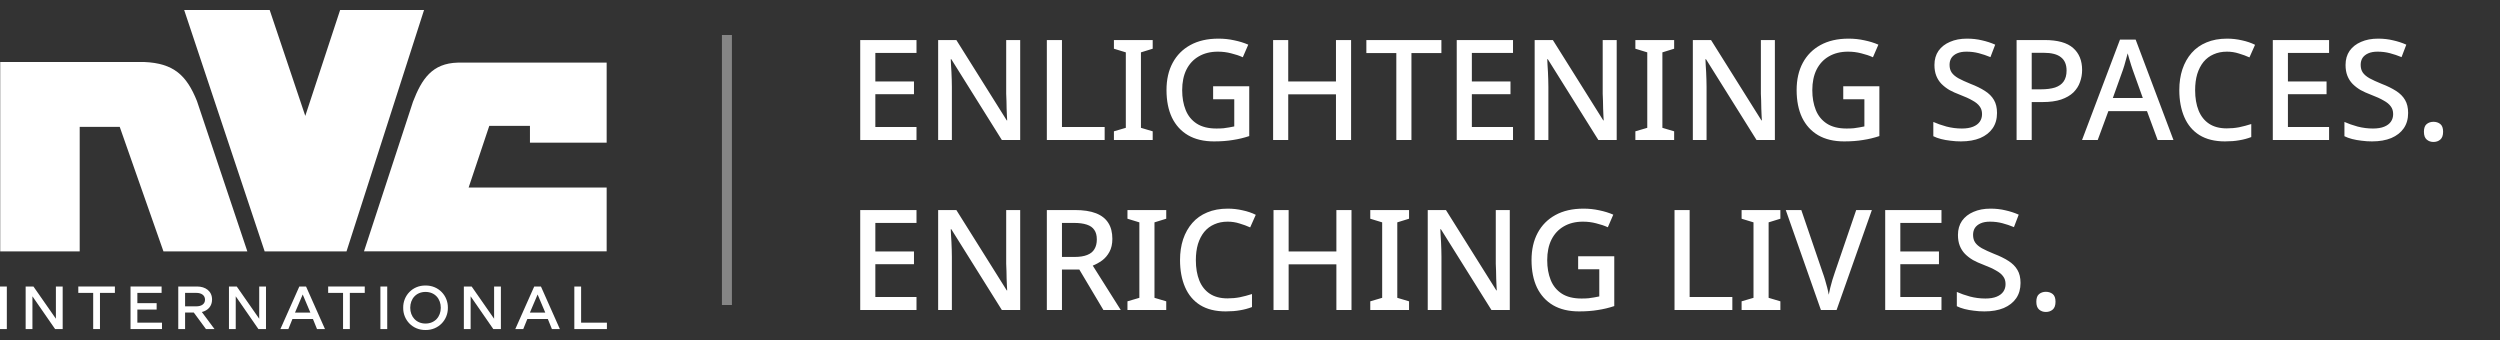 <svg xmlns="http://www.w3.org/2000/svg" fill="none" viewBox="0 0 250 34" height="34" width="250">
<rect x="0" y="0" width="250" height="34" fill="#333333" stroke="none"/>
<g clip-path="url(#clip0_362_5922)">
<path fill="white" d="M36.398 25.137L41.301 10.168C42.187 7.875 43.222 6.329 45.782 6.262H60.666V14.266H52.995V12.587H48.928L46.863 18.753H60.666V25.134H36.398V25.137Z" clip-rule="evenodd" fill-rule="evenodd"></path>
<path fill="white" d="M34.652 25.137L42.405 1H34.013L30.528 11.591L26.968 1H18.417L26.465 25.137H34.652Z" clip-rule="evenodd" fill-rule="evenodd"></path>
<path fill="white" d="M0.022 25.137V6.2H14.421C17.364 6.324 18.661 7.525 19.696 10.106L24.734 25.139H16.345L11.974 12.69H7.97V25.139H0.022V25.137Z" clip-rule="evenodd" fill-rule="evenodd"></path>
<path fill="white" d="M-0 28.652H0.683V32.907H-0V28.652Z"></path>
<path fill="white" d="M2.562 28.652H3.345L5.59 31.873V28.652H6.268V32.907H5.51L3.243 29.631V32.907H2.565V28.652H2.562Z"></path>
<path fill="white" d="M9.322 29.289H7.83V28.65H11.489V29.289H9.997V32.905H9.319V29.289H9.322Z"></path>
<path fill="white" d="M16.198 32.266V32.905H13.053V28.65H16.16V29.289H13.736V30.316H15.664V30.956H13.736V32.266H16.198Z"></path>
<path fill="white" d="M21.447 32.905H20.595L19.38 31.256H18.509V32.905H17.826V28.65H19.701C20.553 28.65 21.206 29.112 21.206 29.954C21.206 30.619 20.792 31.051 20.184 31.202L21.45 32.907L21.447 32.905ZM19.649 30.632C20.114 30.632 20.502 30.424 20.502 29.967C20.502 29.51 20.114 29.289 19.649 29.289H18.509V30.63H19.649V30.632Z"></path>
<path fill="white" d="M22.893 28.652H23.676L25.921 31.873V28.652H26.599V32.907H25.841L23.574 29.631V32.907H22.896V28.652H22.893Z"></path>
<path fill="white" d="M29.935 28.652H30.605L32.498 32.907H31.701L31.293 31.898H29.244L28.836 32.907H28.04L29.932 28.652H29.935ZM31.036 31.259L30.271 29.448L29.501 31.259H31.036Z"></path>
<path fill="white" d="M34.308 29.289H32.816V28.65H36.475V29.289H34.983V32.905H34.305V29.289H34.308Z"></path>
<path fill="white" d="M38.04 28.652H38.723V32.907H38.04V28.652Z"></path>
<path fill="white" d="M40.32 30.776C40.302 29.561 41.254 28.532 42.551 28.552C43.848 28.534 44.806 29.561 44.788 30.776C44.806 31.991 43.848 33.02 42.551 33C41.254 33.018 40.302 31.991 40.32 30.776ZM44.079 30.776C44.079 29.885 43.491 29.192 42.551 29.192C41.611 29.192 41.023 29.888 41.023 30.776C41.023 31.665 41.624 32.355 42.551 32.355C43.478 32.355 44.079 31.672 44.079 30.776Z"></path>
<path fill="white" d="M46.383 28.652H47.166L49.41 31.873V28.652H50.089V32.907H49.331L47.063 29.631V32.907H46.385V28.652H46.383Z"></path>
<path fill="white" d="M53.425 28.652H54.095L55.987 32.907H55.191L54.783 31.898H52.734L52.325 32.907H51.529L53.422 28.652H53.425ZM54.526 31.259L53.761 29.448L52.99 31.259H54.526Z"></path>
<path fill="white" d="M57.433 28.652H58.111V32.268H60.691V32.907H57.433V28.652Z"></path>
</g>
<path stroke-opacity="0.4" stroke="white" d="M72.692 3.5V30.5"></path>
<path fill="white" d="M91.65 14H86.022V4.004H91.65V5.292H87.534V8.148H91.398V9.422H87.534V12.698H91.65V14ZM102.019 14H100.185L95.131 5.922H95.075C95.085 6.109 95.094 6.309 95.103 6.524C95.122 6.739 95.136 6.967 95.145 7.21C95.155 7.443 95.164 7.686 95.173 7.938C95.183 8.181 95.187 8.428 95.187 8.68V14H93.815V4.004H95.635L100.675 12.04H100.717C100.708 11.9 100.699 11.727 100.689 11.522C100.68 11.307 100.671 11.079 100.661 10.836C100.661 10.593 100.657 10.346 100.647 10.094C100.638 9.842 100.629 9.604 100.619 9.38V4.004H102.019V14ZM104.684 14V4.004H106.196V12.698H110.466V14H104.684ZM115.27 14H111.392V13.132L112.582 12.782V5.236L111.392 4.872V4.004H115.27V4.872L114.094 5.236V12.782L115.27 13.132V14ZM121.312 8.624H124.924V13.608C124.392 13.785 123.846 13.916 123.286 14C122.735 14.093 122.105 14.14 121.396 14.14C120.378 14.14 119.515 13.935 118.806 13.524C118.106 13.113 117.569 12.525 117.196 11.76C116.832 10.995 116.65 10.075 116.65 9.002C116.65 7.957 116.855 7.051 117.266 6.286C117.676 5.521 118.264 4.928 119.03 4.508C119.804 4.079 120.742 3.864 121.844 3.864C122.394 3.864 122.922 3.92 123.426 4.032C123.93 4.135 124.396 4.279 124.826 4.466L124.28 5.726C123.934 5.567 123.547 5.437 123.118 5.334C122.698 5.222 122.254 5.166 121.788 5.166C121.05 5.166 120.411 5.325 119.87 5.642C119.338 5.95 118.927 6.393 118.638 6.972C118.358 7.541 118.218 8.223 118.218 9.016C118.218 9.763 118.334 10.425 118.568 11.004C118.801 11.583 119.17 12.035 119.674 12.362C120.178 12.689 120.836 12.852 121.648 12.852C121.918 12.852 122.156 12.843 122.362 12.824C122.567 12.796 122.754 12.768 122.922 12.74C123.099 12.703 123.267 12.67 123.426 12.642V9.926H121.312V8.624ZM135.109 14H133.597V9.436H128.823V14H127.311V4.004H128.823V8.148H133.597V4.004H135.109V14ZM141.144 14H139.632V5.306H136.636V4.004H144.14V5.306H141.144V14ZM151.301 14H145.673V4.004H151.301V5.292H147.185V8.148H151.049V9.422H147.185V12.698H151.301V14ZM161.67 14H159.836L154.782 5.922H154.726C154.735 6.109 154.744 6.309 154.754 6.524C154.772 6.739 154.786 6.967 154.796 7.21C154.805 7.443 154.814 7.686 154.824 7.938C154.833 8.181 154.838 8.428 154.838 8.68V14H153.466V4.004H155.286L160.326 12.04H160.368C160.358 11.9 160.349 11.727 160.34 11.522C160.33 11.307 160.321 11.079 160.312 10.836C160.312 10.593 160.307 10.346 160.298 10.094C160.288 9.842 160.279 9.604 160.27 9.38V4.004H161.67V14ZM167.415 14H163.537V13.132L164.727 12.782V5.236L163.537 4.872V4.004H167.415V4.872L166.239 5.236V12.782L167.415 13.132V14ZM177.488 14H175.654L170.6 5.922H170.544C170.553 6.109 170.563 6.309 170.572 6.524C170.591 6.739 170.605 6.967 170.614 7.21C170.623 7.443 170.633 7.686 170.642 7.938C170.651 8.181 170.656 8.428 170.656 8.68V14H169.284V4.004H171.104L176.144 12.04H176.186C176.177 11.9 176.167 11.727 176.158 11.522C176.149 11.307 176.139 11.079 176.13 10.836C176.13 10.593 176.125 10.346 176.116 10.094C176.107 9.842 176.097 9.604 176.088 9.38V4.004H177.488V14ZM184.325 8.624H187.937V13.608C187.405 13.785 186.859 13.916 186.299 14C185.749 14.093 185.119 14.14 184.409 14.14C183.392 14.14 182.529 13.935 181.819 13.524C181.119 13.113 180.583 12.525 180.209 11.76C179.845 10.995 179.663 10.075 179.663 9.002C179.663 7.957 179.869 7.051 180.279 6.286C180.69 5.521 181.278 4.928 182.043 4.508C182.818 4.079 183.756 3.864 184.857 3.864C185.408 3.864 185.935 3.92 186.439 4.032C186.943 4.135 187.41 4.279 187.839 4.466L187.293 5.726C186.948 5.567 186.561 5.437 186.131 5.334C185.711 5.222 185.268 5.166 184.801 5.166C184.064 5.166 183.425 5.325 182.883 5.642C182.351 5.95 181.941 6.393 181.651 6.972C181.371 7.541 181.231 8.223 181.231 9.016C181.231 9.763 181.348 10.425 181.581 11.004C181.815 11.583 182.183 12.035 182.687 12.362C183.191 12.689 183.849 12.852 184.661 12.852C184.932 12.852 185.17 12.843 185.375 12.824C185.581 12.796 185.767 12.768 185.935 12.74C186.113 12.703 186.281 12.67 186.439 12.642V9.926H184.325V8.624ZM199.702 11.298C199.702 11.895 199.557 12.404 199.268 12.824C198.979 13.244 198.563 13.571 198.022 13.804C197.481 14.028 196.837 14.14 196.09 14.14C195.726 14.14 195.376 14.117 195.04 14.07C194.704 14.033 194.391 13.977 194.102 13.902C193.813 13.827 193.556 13.734 193.332 13.622V12.194C193.705 12.362 194.144 12.516 194.648 12.656C195.152 12.787 195.665 12.852 196.188 12.852C196.636 12.852 197.009 12.791 197.308 12.67C197.607 12.549 197.831 12.381 197.98 12.166C198.129 11.951 198.204 11.699 198.204 11.41C198.204 11.102 198.125 10.845 197.966 10.64C197.817 10.425 197.579 10.229 197.252 10.052C196.935 9.865 196.505 9.669 195.964 9.464C195.591 9.324 195.25 9.17 194.942 9.002C194.643 8.825 194.377 8.619 194.144 8.386C193.92 8.153 193.747 7.882 193.626 7.574C193.505 7.266 193.444 6.907 193.444 6.496C193.444 5.945 193.579 5.474 193.85 5.082C194.13 4.69 194.513 4.391 194.998 4.186C195.483 3.971 196.048 3.864 196.692 3.864C197.233 3.864 197.733 3.92 198.19 4.032C198.657 4.135 199.1 4.279 199.52 4.466L199.044 5.712C198.661 5.553 198.274 5.423 197.882 5.32C197.49 5.217 197.079 5.166 196.65 5.166C196.277 5.166 195.964 5.222 195.712 5.334C195.46 5.446 195.269 5.6 195.138 5.796C195.017 5.992 194.956 6.221 194.956 6.482C194.956 6.79 195.026 7.047 195.166 7.252C195.306 7.457 195.53 7.649 195.838 7.826C196.146 7.994 196.552 8.181 197.056 8.386C197.616 8.601 198.092 8.834 198.484 9.086C198.885 9.338 199.189 9.641 199.394 9.996C199.599 10.341 199.702 10.775 199.702 11.298ZM204.459 4.004C205.766 4.004 206.718 4.27 207.315 4.802C207.912 5.325 208.211 6.057 208.211 7C208.211 7.42 208.141 7.821 208.001 8.204C207.87 8.587 207.651 8.932 207.343 9.24C207.035 9.539 206.624 9.777 206.111 9.954C205.607 10.122 204.986 10.206 204.249 10.206H203.171V14H201.659V4.004H204.459ZM204.347 5.278H203.171V8.932H204.081C204.65 8.932 205.126 8.871 205.509 8.75C205.892 8.619 206.176 8.419 206.363 8.148C206.559 7.868 206.657 7.504 206.657 7.056C206.657 6.459 206.47 6.015 206.097 5.726C205.733 5.427 205.15 5.278 204.347 5.278ZM215.764 14L214.7 11.116H210.836L209.772 14H208.204L211.998 3.962H213.566L217.346 14H215.764ZM213.272 6.986C213.244 6.883 213.193 6.729 213.118 6.524C213.053 6.309 212.987 6.095 212.922 5.88C212.857 5.656 212.805 5.474 212.768 5.334C212.721 5.521 212.665 5.726 212.6 5.95C212.544 6.165 212.488 6.365 212.432 6.552C212.376 6.729 212.329 6.874 212.292 6.986L211.284 9.8H214.28L213.272 6.986ZM222.691 5.166C222.196 5.166 221.753 5.255 221.361 5.432C220.969 5.6 220.633 5.852 220.353 6.188C220.082 6.524 219.872 6.93 219.723 7.406C219.583 7.882 219.513 8.419 219.513 9.016C219.513 9.8 219.629 10.481 219.863 11.06C220.096 11.629 220.446 12.068 220.913 12.376C221.379 12.684 221.967 12.838 222.677 12.838C223.106 12.838 223.517 12.801 223.909 12.726C224.31 12.642 224.716 12.535 225.127 12.404V13.706C224.735 13.855 224.333 13.963 223.923 14.028C223.512 14.103 223.036 14.14 222.495 14.14C221.477 14.14 220.628 13.93 219.947 13.51C219.275 13.09 218.771 12.493 218.435 11.718C218.099 10.943 217.931 10.038 217.931 9.002C217.931 8.246 218.033 7.555 218.239 6.93C218.453 6.295 218.761 5.749 219.163 5.292C219.564 4.835 220.059 4.485 220.647 4.242C221.244 3.99 221.93 3.864 222.705 3.864C223.209 3.864 223.703 3.92 224.189 4.032C224.674 4.135 225.113 4.284 225.505 4.48L224.945 5.74C224.618 5.591 224.263 5.46 223.881 5.348C223.507 5.227 223.111 5.166 222.691 5.166ZM232.908 14H227.28V4.004H232.908V5.292H228.792V8.148H232.656V9.422H228.792V12.698H232.908V14ZM240.813 11.298C240.813 11.895 240.668 12.404 240.379 12.824C240.09 13.244 239.674 13.571 239.133 13.804C238.592 14.028 237.948 14.14 237.201 14.14C236.837 14.14 236.487 14.117 236.151 14.07C235.815 14.033 235.502 13.977 235.213 13.902C234.924 13.827 234.667 13.734 234.443 13.622V12.194C234.816 12.362 235.255 12.516 235.759 12.656C236.263 12.787 236.776 12.852 237.299 12.852C237.747 12.852 238.12 12.791 238.419 12.67C238.718 12.549 238.942 12.381 239.091 12.166C239.24 11.951 239.315 11.699 239.315 11.41C239.315 11.102 239.236 10.845 239.077 10.64C238.928 10.425 238.69 10.229 238.363 10.052C238.046 9.865 237.616 9.669 237.075 9.464C236.702 9.324 236.361 9.17 236.053 9.002C235.754 8.825 235.488 8.619 235.255 8.386C235.031 8.153 234.858 7.882 234.737 7.574C234.616 7.266 234.555 6.907 234.555 6.496C234.555 5.945 234.69 5.474 234.961 5.082C235.241 4.69 235.624 4.391 236.109 4.186C236.594 3.971 237.159 3.864 237.803 3.864C238.344 3.864 238.844 3.92 239.301 4.032C239.768 4.135 240.211 4.279 240.631 4.466L240.155 5.712C239.772 5.553 239.385 5.423 238.993 5.32C238.601 5.217 238.19 5.166 237.761 5.166C237.388 5.166 237.075 5.222 236.823 5.334C236.571 5.446 236.38 5.6 236.249 5.796C236.128 5.992 236.067 6.221 236.067 6.482C236.067 6.79 236.137 7.047 236.277 7.252C236.417 7.457 236.641 7.649 236.949 7.826C237.257 7.994 237.663 8.181 238.167 8.386C238.727 8.601 239.203 8.834 239.595 9.086C239.996 9.338 240.3 9.641 240.505 9.996C240.71 10.341 240.813 10.775 240.813 11.298ZM242.392 13.174C242.392 12.81 242.486 12.553 242.672 12.404C242.859 12.255 243.083 12.18 243.344 12.18C243.615 12.18 243.844 12.255 244.03 12.404C244.217 12.553 244.31 12.81 244.31 13.174C244.31 13.538 244.217 13.799 244.03 13.958C243.844 14.117 243.615 14.196 243.344 14.196C243.083 14.196 242.859 14.117 242.672 13.958C242.486 13.799 242.392 13.538 242.392 13.174ZM91.65 31H86.022V21.004H91.65V22.292H87.534V25.148H91.398V26.422H87.534V29.698H91.65V31ZM102.019 31H100.185L95.131 22.922H95.075C95.085 23.109 95.094 23.309 95.103 23.524C95.122 23.739 95.136 23.967 95.145 24.21C95.155 24.443 95.164 24.686 95.173 24.938C95.183 25.181 95.187 25.428 95.187 25.68V31H93.815V21.004H95.635L100.675 29.04H100.717C100.708 28.9 100.699 28.727 100.689 28.522C100.68 28.307 100.671 28.079 100.661 27.836C100.661 27.593 100.657 27.346 100.647 27.094C100.638 26.842 100.629 26.604 100.619 26.38V21.004H102.019V31ZM107.484 21.004C108.343 21.004 109.048 21.111 109.598 21.326C110.149 21.541 110.56 21.863 110.83 22.292C111.101 22.712 111.236 23.244 111.236 23.888C111.236 24.401 111.138 24.835 110.942 25.19C110.756 25.535 110.513 25.82 110.214 26.044C109.916 26.259 109.603 26.431 109.276 26.562L112.076 31H110.34L107.932 26.954H106.196V31H104.684V21.004H107.484ZM107.386 22.292H106.196V25.694H107.456C107.97 25.694 108.39 25.629 108.716 25.498C109.052 25.367 109.295 25.171 109.444 24.91C109.603 24.649 109.682 24.327 109.682 23.944C109.682 23.543 109.598 23.225 109.43 22.992C109.272 22.749 109.02 22.572 108.674 22.46C108.338 22.348 107.909 22.292 107.386 22.292ZM116.624 31H112.746V30.132L113.936 29.782V22.236L112.746 21.872V21.004H116.624V21.872L115.448 22.236V29.782L116.624 30.132V31ZM122.763 22.166C122.268 22.166 121.825 22.255 121.433 22.432C121.041 22.6 120.705 22.852 120.425 23.188C120.154 23.524 119.944 23.93 119.795 24.406C119.655 24.882 119.585 25.419 119.585 26.016C119.585 26.8 119.702 27.481 119.935 28.06C120.168 28.629 120.518 29.068 120.985 29.376C121.452 29.684 122.04 29.838 122.749 29.838C123.178 29.838 123.589 29.801 123.981 29.726C124.382 29.642 124.788 29.535 125.199 29.404V30.706C124.807 30.855 124.406 30.963 123.995 31.028C123.584 31.103 123.108 31.14 122.567 31.14C121.55 31.14 120.7 30.93 120.019 30.51C119.347 30.09 118.843 29.493 118.507 28.718C118.171 27.943 118.003 27.038 118.003 26.002C118.003 25.246 118.106 24.555 118.311 23.93C118.526 23.295 118.834 22.749 119.235 22.292C119.636 21.835 120.131 21.485 120.719 21.242C121.316 20.99 122.002 20.864 122.777 20.864C123.281 20.864 123.776 20.92 124.261 21.032C124.746 21.135 125.185 21.284 125.577 21.48L125.017 22.74C124.69 22.591 124.336 22.46 123.953 22.348C123.58 22.227 123.183 22.166 122.763 22.166ZM135.15 31H133.638V26.436H128.864V31H127.352V21.004H128.864V25.148H133.638V21.004H135.15V31ZM140.905 31H137.027V30.132L138.217 29.782V22.236L137.027 21.872V21.004H140.905V21.872L139.729 22.236V29.782L140.905 30.132V31ZM150.978 31H149.144L144.09 22.922H144.034C144.044 23.109 144.053 23.309 144.062 23.524C144.081 23.739 144.095 23.967 144.104 24.21C144.114 24.443 144.123 24.686 144.132 24.938C144.142 25.181 144.146 25.428 144.146 25.68V31H142.774V21.004H144.594L149.634 29.04H149.676C149.667 28.9 149.658 28.727 149.648 28.522C149.639 28.307 149.63 28.079 149.62 27.836C149.62 27.593 149.616 27.346 149.606 27.094C149.597 26.842 149.588 26.604 149.578 26.38V21.004H150.978V31ZM157.815 25.624H161.427V30.608C160.895 30.785 160.349 30.916 159.789 31C159.239 31.093 158.609 31.14 157.899 31.14C156.882 31.14 156.019 30.935 155.309 30.524C154.609 30.113 154.073 29.525 153.699 28.76C153.335 27.995 153.153 27.075 153.153 26.002C153.153 24.957 153.359 24.051 153.769 23.286C154.18 22.521 154.768 21.928 155.533 21.508C156.308 21.079 157.246 20.864 158.347 20.864C158.898 20.864 159.425 20.92 159.929 21.032C160.433 21.135 160.9 21.279 161.329 21.466L160.783 22.726C160.438 22.567 160.051 22.437 159.621 22.334C159.201 22.222 158.758 22.166 158.291 22.166C157.554 22.166 156.915 22.325 156.373 22.642C155.841 22.95 155.431 23.393 155.141 23.972C154.861 24.541 154.721 25.223 154.721 26.016C154.721 26.763 154.838 27.425 155.071 28.004C155.305 28.583 155.673 29.035 156.177 29.362C156.681 29.689 157.339 29.852 158.151 29.852C158.422 29.852 158.66 29.843 158.865 29.824C159.071 29.796 159.257 29.768 159.425 29.74C159.603 29.703 159.771 29.67 159.929 29.642V26.926H157.815V25.624ZM167.452 31V21.004H168.964V29.698H173.234V31H167.452ZM178.038 31H174.16V30.132L175.35 29.782V22.236L174.16 21.872V21.004H178.038V21.872L176.862 22.236V29.782L178.038 30.132V31ZM187.187 21.004L183.659 31H182.091L178.577 21.004H180.131L182.273 27.276C182.357 27.5 182.436 27.743 182.511 28.004C182.586 28.256 182.656 28.508 182.721 28.76C182.786 29.012 182.838 29.25 182.875 29.474C182.922 29.25 182.973 29.012 183.029 28.76C183.094 28.508 183.164 28.251 183.239 27.99C183.323 27.729 183.402 27.486 183.477 27.262L185.619 21.004H187.187ZM194.148 31H188.52V21.004H194.148V22.292H190.032V25.148H193.896V26.422H190.032V29.698H194.148V31ZM202.053 28.298C202.053 28.895 201.909 29.404 201.619 29.824C201.33 30.244 200.915 30.571 200.373 30.804C199.832 31.028 199.188 31.14 198.441 31.14C198.077 31.14 197.727 31.117 197.391 31.07C197.055 31.033 196.743 30.977 196.453 30.902C196.164 30.827 195.907 30.734 195.683 30.622V29.194C196.057 29.362 196.495 29.516 196.999 29.656C197.503 29.787 198.017 29.852 198.539 29.852C198.987 29.852 199.361 29.791 199.659 29.67C199.958 29.549 200.182 29.381 200.331 29.166C200.481 28.951 200.555 28.699 200.555 28.41C200.555 28.102 200.476 27.845 200.317 27.64C200.168 27.425 199.93 27.229 199.603 27.052C199.286 26.865 198.857 26.669 198.315 26.464C197.942 26.324 197.601 26.17 197.293 26.002C196.995 25.825 196.729 25.619 196.495 25.386C196.271 25.153 196.099 24.882 195.977 24.574C195.856 24.266 195.795 23.907 195.795 23.496C195.795 22.945 195.931 22.474 196.201 22.082C196.481 21.69 196.864 21.391 197.349 21.186C197.835 20.971 198.399 20.864 199.043 20.864C199.585 20.864 200.084 20.92 200.541 21.032C201.008 21.135 201.451 21.279 201.871 21.466L201.395 22.712C201.013 22.553 200.625 22.423 200.233 22.32C199.841 22.217 199.431 22.166 199.001 22.166C198.628 22.166 198.315 22.222 198.063 22.334C197.811 22.446 197.62 22.6 197.489 22.796C197.368 22.992 197.307 23.221 197.307 23.482C197.307 23.79 197.377 24.047 197.517 24.252C197.657 24.457 197.881 24.649 198.189 24.826C198.497 24.994 198.903 25.181 199.407 25.386C199.967 25.601 200.443 25.834 200.835 26.086C201.237 26.338 201.54 26.641 201.745 26.996C201.951 27.341 202.053 27.775 202.053 28.298ZM203.633 30.174C203.633 29.81 203.726 29.553 203.913 29.404C204.099 29.255 204.323 29.18 204.585 29.18C204.855 29.18 205.084 29.255 205.271 29.404C205.457 29.553 205.551 29.81 205.551 30.174C205.551 30.538 205.457 30.799 205.271 30.958C205.084 31.117 204.855 31.196 204.585 31.196C204.323 31.196 204.099 31.117 203.913 30.958C203.726 30.799 203.633 30.538 203.633 30.174Z"></path>
<defs>
<clipPath id="clip0_362_5922">
<rect transform="translate(0 1)" fill="white" height="32" width="60.692"></rect>
</clipPath>
</defs>
</svg>
